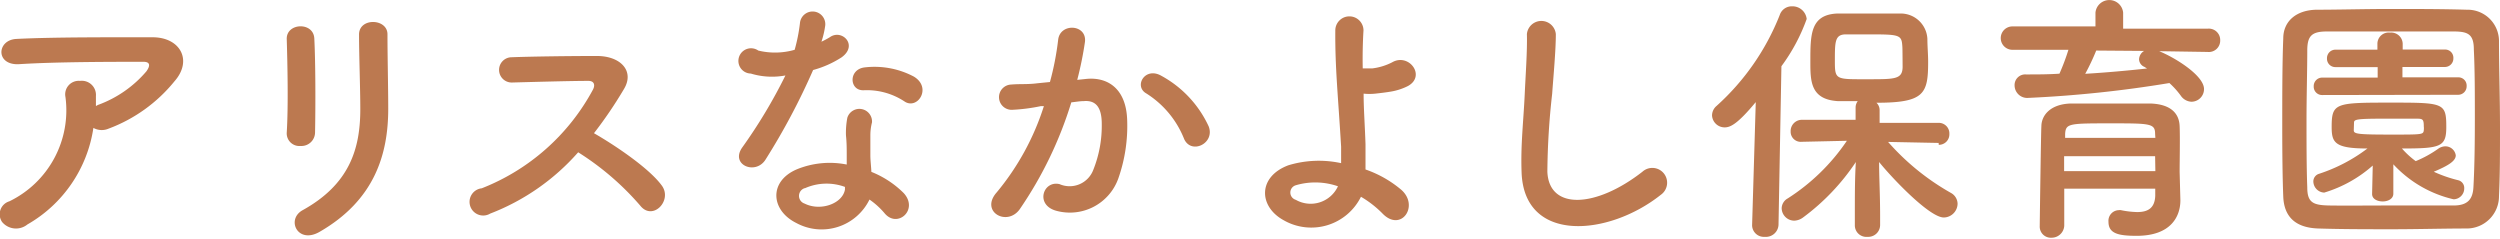 <svg xmlns="http://www.w3.org/2000/svg" viewBox="0 0 197.82 18.88"><defs><style>.cls-1{fill:#bc7950;}</style></defs><title>アリスなかよし保育園</title><g id="Layer_2" data-name="Layer 2"><g id="文字"><path class="cls-1" d="M2.17,17.76a1.43,1.43,0,0,1-2-.19,1.07,1.07,0,0,1,.57-1.64A8,8,0,0,0,5.18,7.68,1.07,1.07,0,0,1,6.33,6.4,1.12,1.12,0,0,1,7.59,7.6c0,.25,0,.52,0,.78.06,0,.11-.06.17-.08a9.13,9.13,0,0,0,3.82-2.65c.32-.44.32-.76-.23-.76-2.35,0-6.93,0-9.87.19-1.85.08-1.74-1.93-.17-2,3-.15,7.62-.13,10.77-.13,2.18,0,3.19,1.83,1.72,3.49a12.2,12.2,0,0,1-5.21,3.74,1.36,1.36,0,0,1-1.2-.06A10.59,10.59,0,0,1,2.17,17.76Z"/><path class="cls-1" d="M23.78,11.55a1,1,0,0,1-1.09-1.07c.13-2.08.06-5.37,0-7.37-.06-1.3,2.1-1.41,2.18-.08.1,1.89.1,5.48.06,7.43A1.08,1.08,0,0,1,23.78,11.55Zm.17,5.08c3.72-2.06,4.56-4.87,4.56-8,0-1.64-.1-4.24-.1-5.9,0-1.36,2.27-1.28,2.25,0,0,1.78.06,4.14.06,5.88,0,3.61-1.09,7.24-5.44,9.74C23.55,19.34,22.62,17.36,23.95,16.63Z"/><path class="cls-1" d="M38.79,16.9a1.08,1.08,0,1,1-.67-2,17.07,17.07,0,0,0,8.8-7.81c.19-.36.1-.69-.36-.69-1.32,0-4.22.08-6.07.13a1,1,0,0,1,0-2c1.53-.06,4.62-.1,6.74-.1,1.89,0,3,1.2,2.14,2.62A33.67,33.67,0,0,1,47,10.54c1.74,1,4.41,2.81,5.38,4.16.84,1.18-.74,2.81-1.72,1.57a21.85,21.85,0,0,0-4.91-4.22A17.74,17.74,0,0,1,38.79,16.9Z"/><path class="cls-1" d="M59.41,5.82A1,1,0,1,1,60,4a5.6,5.6,0,0,0,2.88-.06,13.48,13.48,0,0,0,.42-2.12,1,1,0,0,1,2,.19A7.14,7.14,0,0,1,65,3.3a6.57,6.57,0,0,0,.67-.36c.94-.67,2.27.63.92,1.6a8,8,0,0,1-2.25,1,53,53,0,0,1-3.76,7.08c-.78,1.26-2.79.44-1.87-.92a40.93,40.93,0,0,0,3.44-5.73A5.74,5.74,0,0,1,59.41,5.82ZM63,17.64c-2-1-2.18-3.25,0-4.22a6.86,6.86,0,0,1,4-.4v-.73c0-.52,0-1-.06-1.57a6.29,6.29,0,0,1,.11-1.41A1,1,0,0,1,69,9.68a4.16,4.16,0,0,0-.13,1c0,.48,0,1,0,1.62,0,.4.06.84.08,1.3a7.61,7.61,0,0,1,2.56,1.68c1.2,1.32-.5,2.81-1.51,1.6a6.08,6.08,0,0,0-1.2-1.09A4.21,4.21,0,0,1,63,17.64Zm.67-2.75a.64.64,0,0,0,0,1.22c1.26.63,3,0,3.19-1.11,0-.06,0-.15,0-.21A4.21,4.21,0,0,0,63.7,14.89Zm4.68-7.75c-1.16.06-1.24-1.68.1-1.81a6.64,6.64,0,0,1,3.86.73c1.43.86.34,2.6-.69,2A5.4,5.4,0,0,0,68.38,7.14Z"/><path class="cls-1" d="M86,6.24c1.76-.15,3.11.88,3.19,3.23a12.51,12.51,0,0,1-.71,4.68,4.07,4.07,0,0,1-4.93,2.52c-1.66-.48-1-2.41.29-2.1a2,2,0,0,0,2.67-1.13,9.38,9.38,0,0,0,.67-3.63c0-1.28-.44-1.89-1.41-1.81-.31,0-.63.06-1,.1a30.92,30.92,0,0,1-4.07,8.44c-1,1.43-3.19.21-1.83-1.32A20.27,20.27,0,0,0,82.6,8.4l-.25,0a14.24,14.24,0,0,1-2.27.29,1,1,0,1,1-.06-2c.65-.06,1.3,0,2.06-.1l1-.1a22.42,22.42,0,0,0,.65-3.34c.15-1.36,2.29-1.24,2.12.17a27.68,27.68,0,0,1-.61,3ZM93.7,11a7.54,7.54,0,0,0-3-3.61c-1-.57-.1-2.14,1.2-1.39a8.71,8.71,0,0,1,3.74,4C96.16,11.34,94.27,12.26,93.7,11Z"/><path class="cls-1" d="M101.58,17.43c-2-1.09-2.06-3.44.36-4.35a8.31,8.31,0,0,1,4.18-.17c0-.46,0-.92,0-1.3-.25-4.2-.48-6.19-.46-9.2a1.11,1.11,0,0,1,2.23,0c-.06,1-.08,2-.06,3,.27,0,.57,0,.78,0a4.68,4.68,0,0,0,1.55-.48c1.32-.76,2.69,1.07,1.26,1.87a4.68,4.68,0,0,1-1.32.44c-.46.08-.92.13-1.28.17a4.5,4.5,0,0,1-.92,0c0,1.18.1,2.48.15,4,0,.5,0,1.26,0,2A8.9,8.9,0,0,1,110.86,15c1.49,1.28,0,3.42-1.47,1.89a8.18,8.18,0,0,0-1.7-1.32A4.39,4.39,0,0,1,101.58,17.43Zm.95-2.77a.6.6,0,0,0,0,1.15,2.38,2.38,0,0,0,3.34-1.07A5.46,5.46,0,0,0,102.53,14.66Z"/><path class="cls-1" d="M120.4,13.63c-.08-2.2.15-4,.25-6.21.06-1.36.21-3.42.17-4.72a1.15,1.15,0,0,1,2.29,0c0,1.32-.19,3.32-.29,4.72a58.36,58.36,0,0,0-.38,6.17c.13,3.07,3.86,2.86,7.52,0a1.17,1.17,0,1,1,1.45,1.83C127.3,18.69,120.59,19.3,120.4,13.63Z"/><path class="cls-1" d="M138.93,8.08c-1.43,1.72-2,2-2.46,2a1,1,0,0,1-1-.94,1,1,0,0,1,.36-.76,19.09,19.09,0,0,0,5-7.2A1,1,0,0,1,141.8.5a1.13,1.13,0,0,1,1.16,1,14.46,14.46,0,0,1-2,3.74l-.23,12.56a1,1,0,0,1-1.09.94.93.93,0,0,1-1-.9v0Zm14.47,3.23-4-.08a19.12,19.12,0,0,0,5,4.05,1,1,0,0,1,.5.84,1.11,1.11,0,0,1-1.09,1.09c-1.13,0-4.09-3.11-5.12-4.39,0,1.24.08,2.6.08,4.22v.78a.94.94,0,0,1-1,.92.91.91,0,0,1-1-.92V17c0-1.6,0-2.94.08-4.18a17.5,17.5,0,0,1-4.18,4.39,1.23,1.23,0,0,1-.69.25,1,1,0,0,1-1-1,.92.92,0,0,1,.48-.76,16.12,16.12,0,0,0,4.68-4.56l-3.57.08h0a.8.8,0,0,1-.88-.82.89.89,0,0,1,.9-.92l4.24,0v-1A.86.86,0,0,1,147,8L145.39,8c-2.14-.15-2.14-1.6-2.14-3.13,0-2.14,0-3.7,2.12-3.8.69,0,1.49,0,2.29,0,1,0,2,0,2.69,0a2.11,2.11,0,0,1,2.16,2c0,.61.06,1.2.06,1.81,0,2.54-.29,3.25-4.09,3.25a.8.8,0,0,1,.25.59v1l4.66,0a.84.84,0,0,1,.86.88.83.83,0,0,1-.84.86Zm-2.88-7.75c-.06-.82-.32-.84-2.69-.84-.65,0-1.28,0-1.76,0-.88,0-.88.57-.88,2.1s.06,1.45,2.69,1.45c2.08,0,2.67,0,2.67-1C150.54,3.88,150.54,3.76,150.52,3.57Z"/><path class="cls-1" d="M170.85,4.05c1.28.52,3.55,1.93,3.55,3a1,1,0,0,1-1,1,1.08,1.08,0,0,1-.84-.48,6.59,6.59,0,0,0-.9-1,93.93,93.93,0,0,1-11.25,1.18,1,1,0,0,1-1-1,.84.84,0,0,1,.9-.86c.86,0,1.76,0,2.65-.06a17.28,17.28,0,0,0,.71-1.89l-4.43,0a.92.92,0,1,1,0-1.85l6.57,0V1A1.1,1.1,0,0,1,168,1V2.27l6.68,0a.9.9,0,0,1,1,.92.9.9,0,0,1-1,.92Zm1.68,11.8v0c0,1.24-.71,2.81-3.46,2.81-1.43,0-2.23-.17-2.23-1.11a.84.84,0,0,1,.82-.92.52.52,0,0,1,.17,0,7.06,7.06,0,0,0,1.28.15c.8,0,1.39-.27,1.43-1.28,0-.17,0-.36,0-.57h-7.2v2.94a1,1,0,0,1-1,.94.88.88,0,0,1-.94-.92c0-.21.1-7.54.13-7.89,0-.82.65-1.76,2.33-1.81,1,0,2.23,0,3.44,0,1,0,2,0,2.86,0,1.68.06,2.27.84,2.31,1.78s0,2.79,0,3.63Zm-2-3.49h-7.2c0,.38,0,.78,0,1.18h7.22Zm0-1.76c0-.82-.36-.84-3.4-.84-3.42,0-3.67,0-3.72.84v.31h7.14ZM165.87,4A18.29,18.29,0,0,1,165,5.84c1.68-.1,3.32-.25,4.89-.42l-.21-.13a.67.67,0,0,1-.42-.59.8.8,0,0,1,.4-.67Z"/><path class="cls-1" d="M195.16,18.08c-1.85,0-3.84.06-5.84.06s-4,0-5.88-.06-2.71-1-2.77-2.52-.08-3.53-.08-5.52c0-2.44,0-5,.08-7,0-1.34,1-2.23,2.6-2.27,1.83,0,3.82-.06,5.86-.06s4.09,0,6.07.06a2.48,2.48,0,0,1,2.54,2.44c0,2.14.08,4.58.08,6.91,0,1.93,0,3.8-.08,5.4A2.55,2.55,0,0,1,195.16,18.08Zm.67-8.76c0-1.89,0-3.76-.08-5.4,0-1.2-.46-1.41-1.49-1.43-1.58,0-3.38,0-5.14,0s-3.51,0-5,0c-1.2,0-1.53.36-1.55,1.43,0,1.7-.06,3.65-.06,5.56s0,3.78.06,5.35c0,1.2.46,1.41,1.76,1.43s3,0,4.72,0,3.4,0,5.1,0c1.18,0,1.53-.57,1.57-1.49C195.81,13.1,195.83,11.21,195.83,9.32Zm-8.08,3.78a10.23,10.23,0,0,1-3.84,2.14.9.9,0,0,1-.86-.88.63.63,0,0,1,.46-.61,13,13,0,0,0,3.82-2c-2.58,0-2.83-.46-2.83-1.7,0-1.89.29-1.93,4.58-1.93s4.49,0,4.49,1.93c0,1.57-.44,1.7-3.51,1.7a6.77,6.77,0,0,0,1.09,1,8.91,8.91,0,0,0,1.81-1,1,1,0,0,1,.5-.17.83.83,0,0,1,.86.71c0,.46-.61.82-1.74,1.3a10.64,10.64,0,0,0,1.93.67.63.63,0,0,1,.48.65.86.86,0,0,1-.84.86A9.35,9.35,0,0,1,189.38,13l0,2.33c0,.4-.42.61-.84.61s-.84-.19-.84-.59v0Zm-4-5.58a.66.66,0,0,1-.67-.69.67.67,0,0,1,.67-.69h4.39V5.31h-3.34a.66.66,0,0,1-.67-.69.67.67,0,0,1,.67-.69h3.32V3.46a.89.89,0,0,1,1-.88.91.91,0,0,1,1,.88v.46h3.34a.65.65,0,0,1,.67.69.67.67,0,0,1-.67.69h-3.36v.82h4.41a.65.65,0,0,1,.67.69.67.67,0,0,1-.67.69Zm2.5,2.79c0,.29.29.34,3,.34,2.42,0,2.5,0,2.54-.34a1.33,1.33,0,0,0,0-.31c0-.59-.1-.61-.61-.61s-1.62,0-2.54,0c-2.14,0-2.35.06-2.37.29Z"/></g></g></svg>